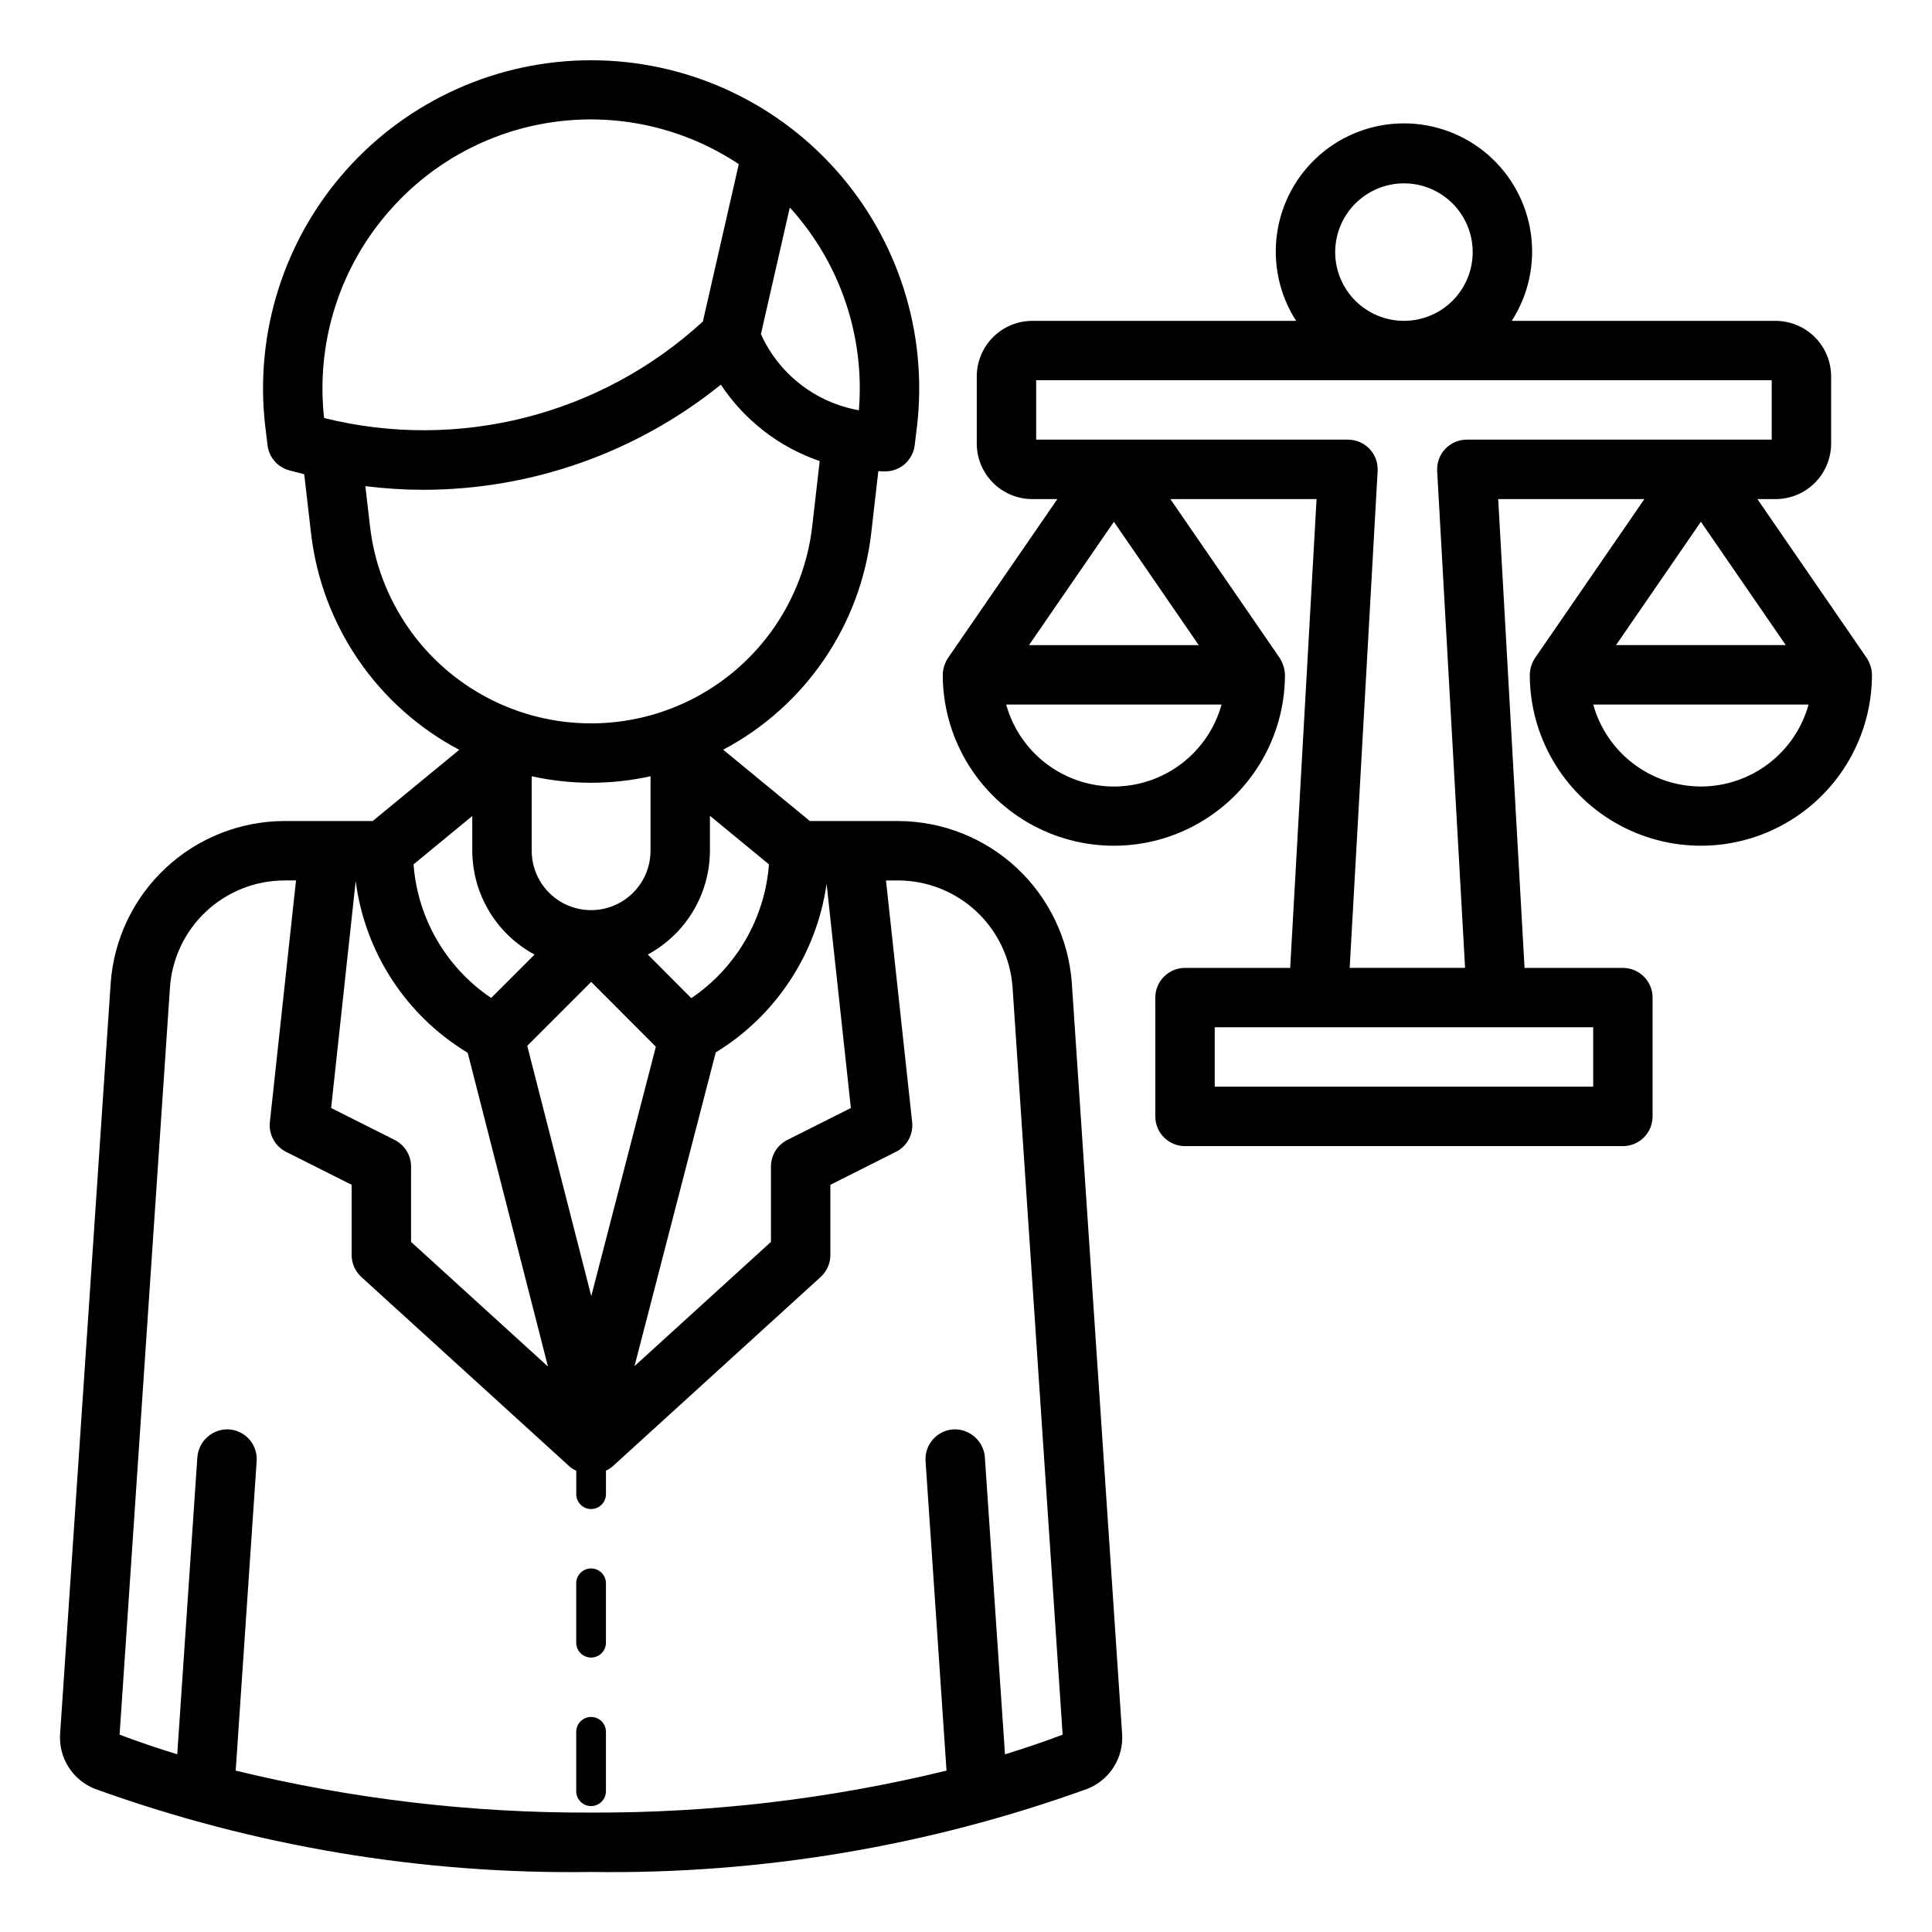 <?xml version="1.0" encoding="UTF-8"?>
<!-- Uploaded to: SVG Repo, www.svgrepo.com, Generator: SVG Repo Mixer Tools -->
<svg fill="#000000" width="800px" height="800px" version="1.1" viewBox="144 144 512 512" xmlns="http://www.w3.org/2000/svg">
 <path d="m382.02 361.58h-23.398l-22.973-18.898c21.75-11.504 36.43-32.992 39.238-57.438l1.879-16.383c0.609 0.004 1.207 0.086 1.816 0.066h0.004c3.981 0 7.336-2.969 7.816-6.922l0.629-5.195 0.008-0.066h0.004c2.801-24.617-5.035-49.262-21.539-67.742-16.504-18.48-40.105-29.039-64.883-29.031-24.777 0.008-48.371 10.59-64.863 29.082-16.488 18.492-24.305 43.141-21.484 67.758l0.629 5.195c0.395 3.231 2.734 5.883 5.887 6.68l3.836 0.996 1.793 15.566c2.809 24.465 17.512 45.969 39.289 57.465l-22.941 18.871-23.406-0.004c-11.688 0.031-22.934 4.484-31.473 12.469-8.539 7.981-13.742 18.898-14.559 30.559l-13.391 198.78c-0.234 3.129 0.547 6.25 2.227 8.898 1.68 2.652 4.168 4.691 7.098 5.816 42.109 15.191 86.625 22.645 131.39 21.992 44.766 0.652 89.281-6.797 131.39-21.992 2.93-1.125 5.418-3.16 7.098-5.805 1.68-2.648 2.461-5.769 2.227-8.895l-13.316-198.79h0.004c-0.82-11.66-6.023-22.574-14.562-30.559-8.539-7.981-19.781-12.434-31.473-12.469zm-18.965 16.617 6.434 59.43-16.844 8.473h0.004c-2.66 1.336-4.336 4.059-4.336 7.031v19.98l-36.16 32.922 21.527-83.129c15.973-9.773 26.746-26.168 29.379-44.707zm-62.379 26.016 17.133 17.184-17.117 66.086-16.965-66.32zm-15.773-34.758 0.004-19.742c10.367 2.305 21.117 2.305 31.488 0v19.742c0 5.625-3.004 10.82-7.875 13.633s-10.871 2.812-15.742 0c-4.871-2.812-7.871-8.008-7.871-13.633zm62.875 3.606h0.004c-1.094 14.34-8.672 27.398-20.578 35.461l-11.531-11.566c4.965-2.684 9.109-6.652 12.008-11.492 2.898-4.836 4.438-10.367 4.457-16.008v-9.266zm5.519-174.04c0.145 0.16 0.309 0.297 0.453 0.457h0.004c12.996 14.551 19.453 33.801 17.859 53.246-11.457-2.023-21.176-9.574-25.965-20.176zm-105.72 0.426h0.004c11.348-12.773 26.926-21.016 43.867-23.211 16.945-2.195 34.109 1.805 48.34 11.262l-9.52 41.703c-27.039 24.84-64.746 34.449-100.38 25.582-2.238-20.121 4.195-40.242 17.688-55.336zm-5.527 84.004-1.223-10.621 0.004 0.004c5.094 0.641 10.227 0.965 15.359 0.969 28.691-0.02 56.512-9.852 78.844-27.867 6.258 9.457 15.469 16.578 26.195 20.258l-1.98 17.258v0.004c-2.223 19.344-13.852 36.348-31.074 45.434-17.223 9.086-37.82 9.086-55.047 0-17.223-9.086-28.852-26.09-31.074-45.434zm27.105 76.805v9.199l0.004 0.004c0.02 5.644 1.562 11.18 4.465 16.023 2.906 4.844 7.059 8.812 12.031 11.492l-11.488 11.488h-0.004c-11.918-8.023-19.5-21.07-20.57-35.398zm-30.895 17.238h0.004c2.434 18.902 13.363 35.656 29.68 45.504l21.273 83.148-36.285-33.031v-19.98c0-2.973-1.676-5.695-4.336-7.031l-16.844-8.473zm172.07 231.42-5.336-78.789h0.004c-0.371-4.301-4.078-7.539-8.387-7.324-4.336 0.297-7.613 4.047-7.328 8.387l5.555 82.043h0.004c-30.832 7.512-62.461 11.246-94.195 11.121-31.73 0.125-63.355-3.609-94.184-11.121l5.555-82.043c0.289-4.34-2.988-8.09-7.328-8.391-4.309-0.211-8.016 3.027-8.387 7.328l-5.332 78.785c-5.246-1.625-10.375-3.34-15.277-5.207l13.348-198.03c0.535-7.68 3.961-14.875 9.586-20.133 5.625-5.258 13.031-8.191 20.73-8.211h3.09l-6.93 64.035c-0.352 3.266 1.355 6.406 4.289 7.883l17.383 8.742v18.613-0.004c0 2.215 0.938 4.328 2.574 5.82l55.305 50.34v-0.004c0.504 0.406 1.055 0.746 1.645 1.012v6.207c0 2.176 1.762 3.938 3.934 3.938 2.176 0 3.938-1.762 3.938-3.938v-6.234c0.57-0.258 1.109-0.59 1.598-0.984l55.297-50.34v0.004c1.637-1.492 2.574-3.606 2.574-5.82v-18.613l17.383-8.742v0.004c2.934-1.477 4.644-4.617 4.289-7.883l-6.93-64.035h3.227c7.699 0.02 15.105 2.953 20.73 8.211 5.621 5.258 9.047 12.453 9.586 20.133l13.27 198.03c-4.902 1.867-10.027 3.582-15.273 5.211zm-105.75-45.324v15.742c0 2.176-1.762 3.938-3.938 3.938-2.172 0-3.938-1.762-3.938-3.938v-15.742c0-2.176 1.766-3.938 3.938-3.938 2.176 0 3.938 1.762 3.938 3.938zm0 39.359v15.742c0 2.176-1.762 3.938-3.938 3.938-2.172 0-3.938-1.762-3.938-3.938v-15.742c0-2.176 1.766-3.938 3.938-3.938 2.176 0 3.938 1.762 3.938 3.938zm334.13-284.57-28.98-42.113h4.82c3.902-0.004 7.641-1.555 10.402-4.312 2.762-2.762 4.312-6.5 4.316-10.402v-17.801c-0.004-3.902-1.555-7.644-4.316-10.402-2.758-2.762-6.5-4.312-10.402-4.316h-69.922c4.422-6.875 6.215-15.109 5.055-23.199-1.16-8.09-5.199-15.488-11.375-20.844-6.176-5.352-14.074-8.297-22.246-8.297-8.176 0-16.074 2.945-22.25 8.297-6.176 5.356-10.215 12.754-11.375 20.844-1.16 8.09 0.633 16.324 5.055 23.199h-69.922c-3.902 0.004-7.644 1.555-10.402 4.316-2.762 2.758-4.312 6.5-4.316 10.402v17.801c0.004 3.902 1.555 7.641 4.316 10.402 2.762 2.758 6.5 4.309 10.402 4.312h6.641l-28.988 42.117v-0.004c-0.871 1.328-1.352 2.875-1.383 4.465 0.023 16.184 8.668 31.133 22.691 39.219 14.02 8.086 31.289 8.086 45.309 0 14.02-8.086 22.668-23.035 22.691-39.219-0.066-1.582-0.543-3.121-1.387-4.465l-28.98-42.113h38.738l-6.992 124.24h-27.871c-2.086-0.004-4.09 0.828-5.566 2.305-1.477 1.477-2.305 3.477-2.305 5.566v31.488c0 2.086 0.828 4.09 2.305 5.566 1.477 1.477 3.481 2.305 5.566 2.305h116.04c2.09 0 4.09-0.828 5.566-2.305 1.477-1.477 2.309-3.481 2.305-5.566v-31.488c0-2.09-0.828-4.09-2.305-5.566-1.477-1.477-3.477-2.309-5.566-2.305h-26.059l-6.981-124.24h38.738l-28.98 42.117-0.004-0.004c-0.867 1.332-1.348 2.875-1.383 4.465 0.02 16.184 8.668 31.129 22.688 39.215 14.02 8.086 31.285 8.086 45.305 0s22.668-23.031 22.688-39.215c-0.043-1.586-0.52-3.129-1.383-4.465zm-122.65-125.79c4.832 0 9.465 1.918 12.883 5.336 3.414 3.418 5.336 8.051 5.336 12.883 0 4.832-1.922 9.465-5.336 12.883-3.418 3.418-8.051 5.336-12.883 5.336-4.832 0-9.469-1.918-12.883-5.336-3.418-3.418-5.34-8.051-5.34-12.883 0.008-4.832 1.93-9.461 5.344-12.875 3.418-3.418 8.047-5.336 12.879-5.344zm-76.867 159.85c-6.481-0.008-12.777-2.137-17.93-6.059-5.156-3.926-8.883-9.426-10.617-15.668h57.082c-1.73 6.242-5.461 11.742-10.613 15.664-5.152 3.926-11.449 6.055-17.922 6.062zm22.492-37.469h-44.992l22.5-32.691zm104.53 101.27v15.742h-100.3v-15.742zm-33.496-155.73c-2.164 0-4.231 0.891-5.719 2.465-1.484 1.574-2.258 3.688-2.137 5.848l7.398 131.67-30.582 0.004 7.41-131.67v-0.004c0.121-2.16-0.652-4.273-2.137-5.848-1.488-1.574-3.559-2.465-5.723-2.465h-82.633v-15.742h194.93v15.742zm62.039 21.758 22.492 32.691h-44.984zm0 70.16v0.004c-6.477-0.012-12.773-2.137-17.926-6.062-5.152-3.922-8.879-9.422-10.609-15.664h57.07c-1.73 6.242-5.457 11.742-10.609 15.664-5.152 3.926-11.449 6.055-17.926 6.062z"/>
</svg>